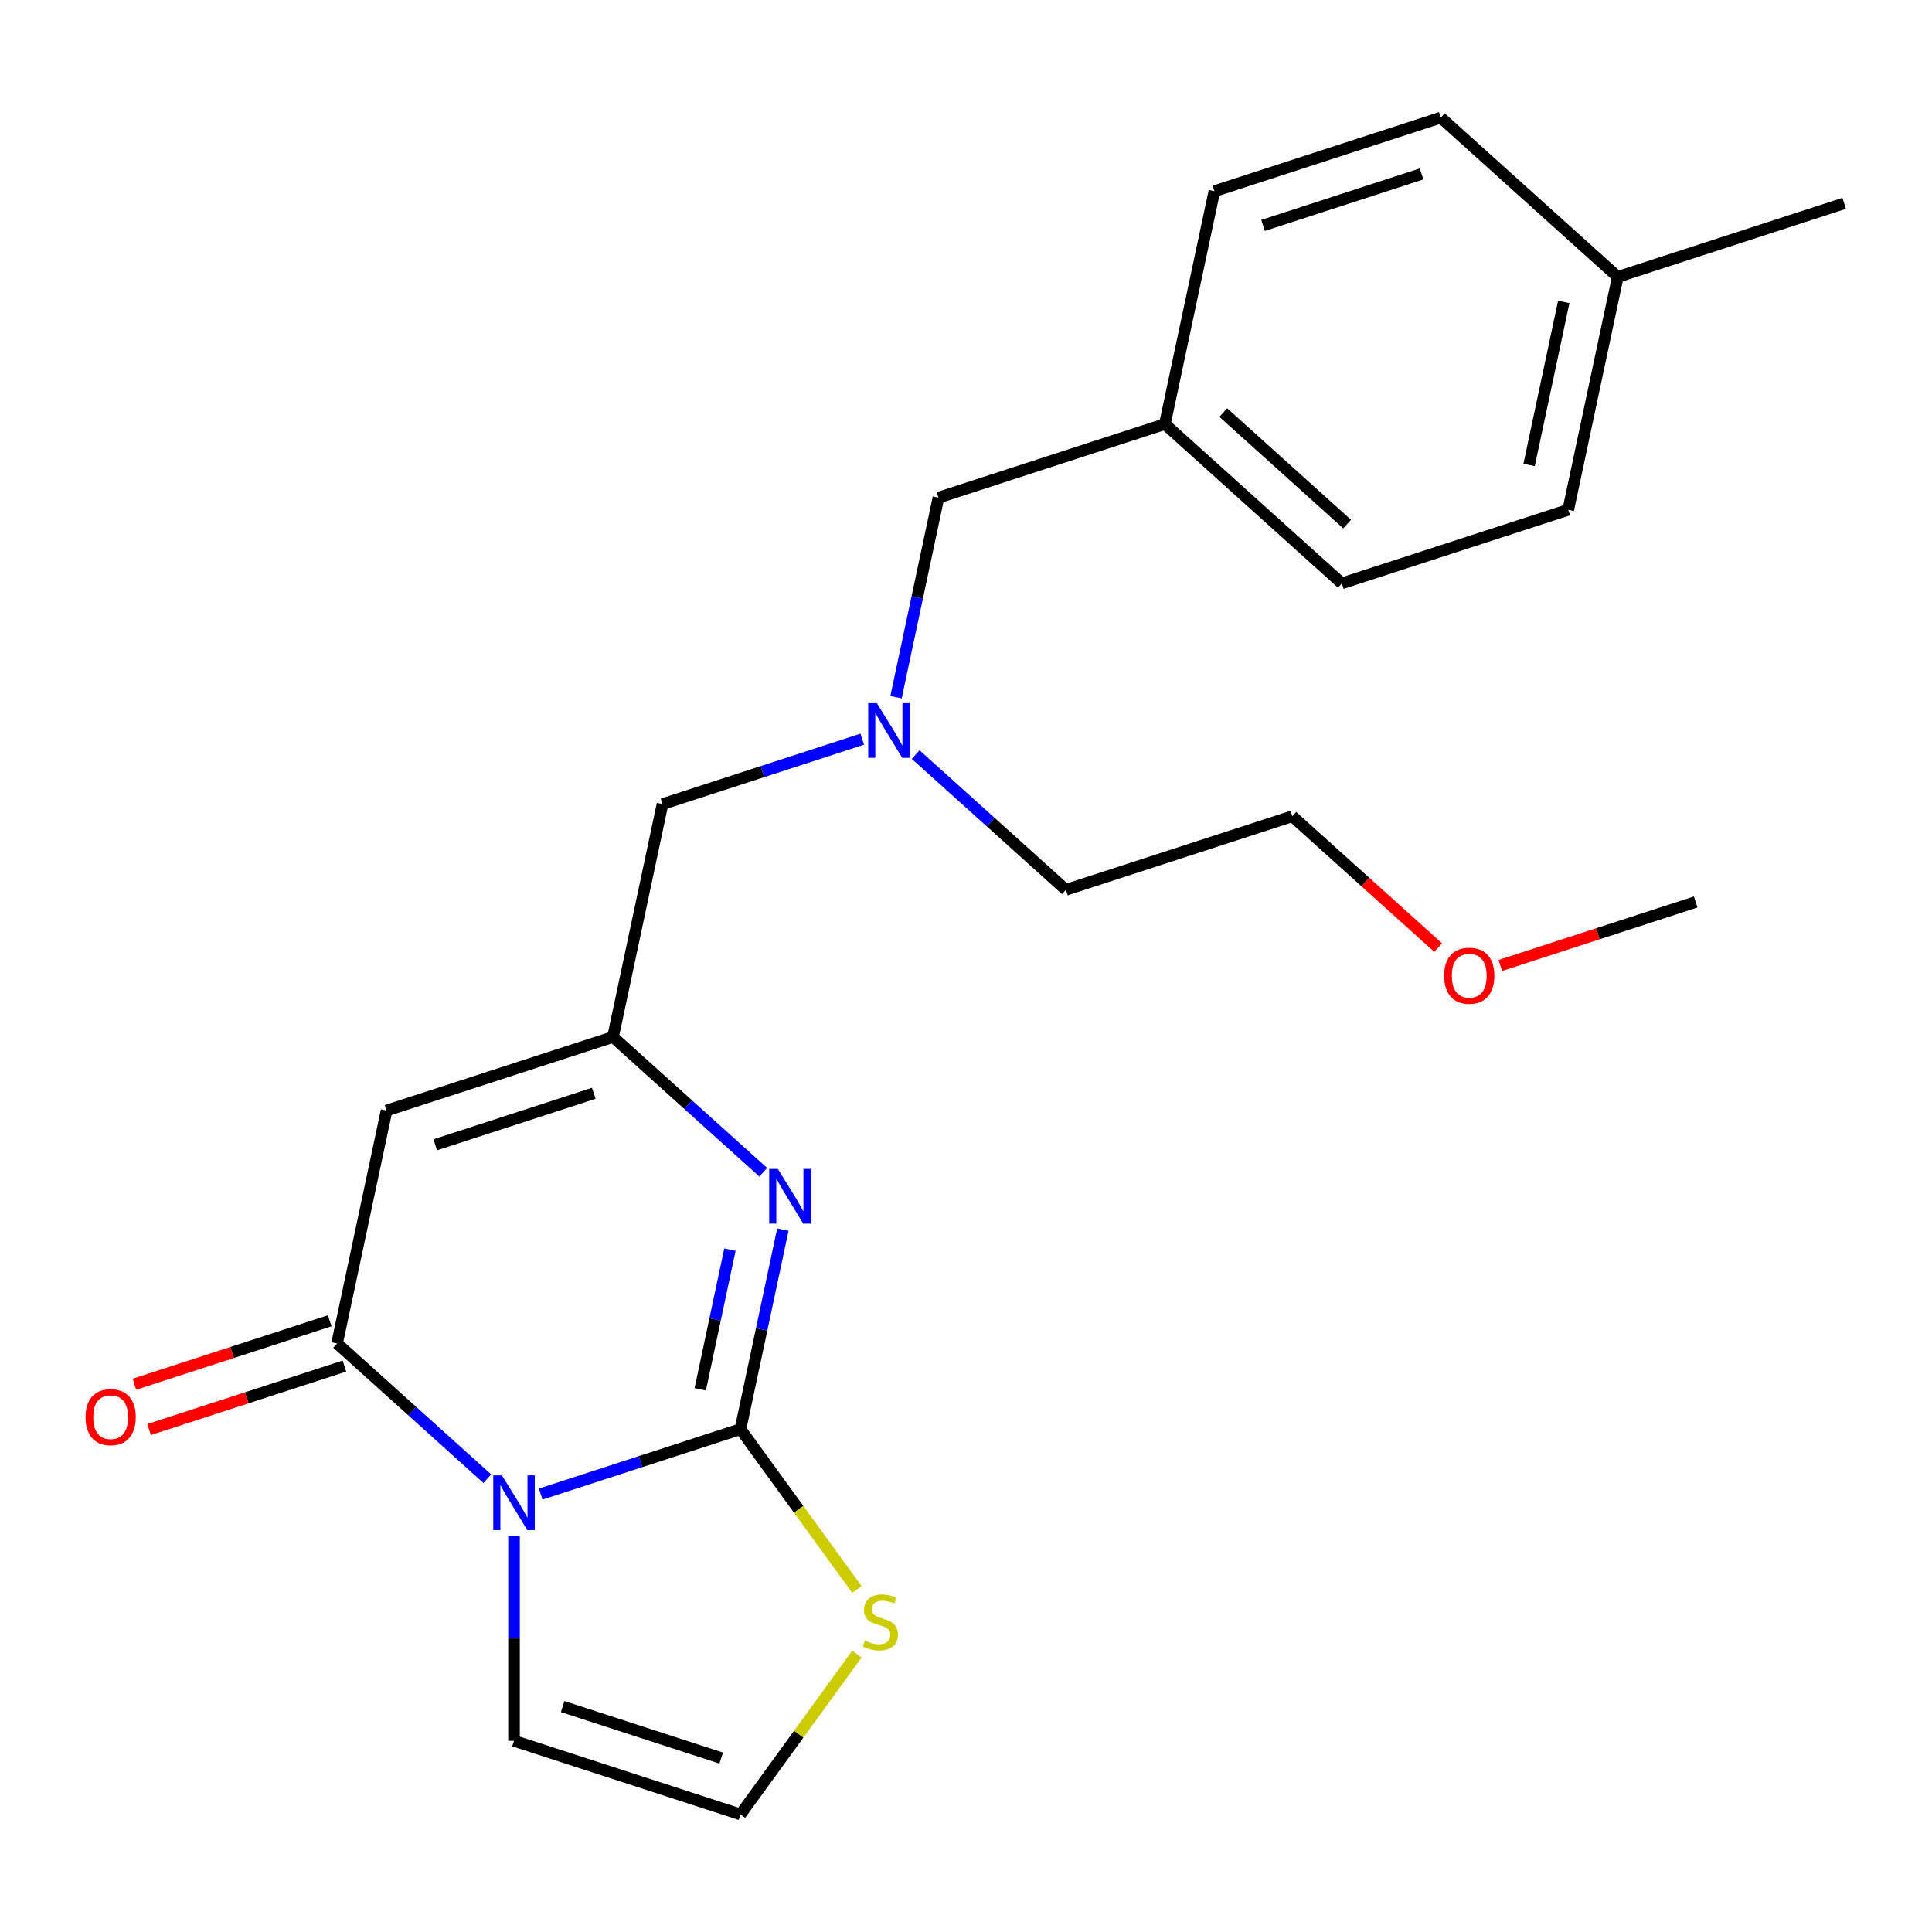 <?xml version='1.0' encoding='iso-8859-1'?>
<svg version='1.1' baseProfile='full'
              xmlns='http://www.w3.org/2000/svg'
                      xmlns:rdkit='http://www.rdkit.org/xml'
                      xmlns:xlink='http://www.w3.org/1999/xlink'
                  xml:space='preserve'
width='1000px' height='1000px' viewBox='0 0 1000 1000'>
<!-- END OF HEADER -->
<rect style='opacity:1.0;fill:#FFFFFF;stroke:none' width='1000' height='1000' x='0' y='0'> </rect>
<path class='bond-0' d='M 279.873,773.324 L 331.563,756.529' style='fill:none;fill-rule:evenodd;stroke:#0000FF;stroke-width:6px;stroke-linecap:butt;stroke-linejoin:miter;stroke-opacity:1' />
<path class='bond-0' d='M 331.563,756.529 L 383.253,739.733' style='fill:none;fill-rule:evenodd;stroke:#000000;stroke-width:6px;stroke-linecap:butt;stroke-linejoin:miter;stroke-opacity:1' />
<path class='bond-1' d='M 252.231,765.37 L 213.352,730.363' style='fill:none;fill-rule:evenodd;stroke:#0000FF;stroke-width:6px;stroke-linecap:butt;stroke-linejoin:miter;stroke-opacity:1' />
<path class='bond-1' d='M 213.352,730.363 L 174.472,695.356' style='fill:none;fill-rule:evenodd;stroke:#000000;stroke-width:6px;stroke-linecap:butt;stroke-linejoin:miter;stroke-opacity:1' />
<path class='bond-6' d='M 266.052,795.055 L 266.052,848.051' style='fill:none;fill-rule:evenodd;stroke:#0000FF;stroke-width:6px;stroke-linecap:butt;stroke-linejoin:miter;stroke-opacity:1' />
<path class='bond-6' d='M 266.052,848.051 L 266.052,901.047' style='fill:none;fill-rule:evenodd;stroke:#000000;stroke-width:6px;stroke-linecap:butt;stroke-linejoin:miter;stroke-opacity:1' />
<path class='bond-2' d='M 383.253,739.733 L 394.232,688.084' style='fill:none;fill-rule:evenodd;stroke:#000000;stroke-width:6px;stroke-linecap:butt;stroke-linejoin:miter;stroke-opacity:1' />
<path class='bond-2' d='M 394.232,688.084 L 405.21,636.434' style='fill:none;fill-rule:evenodd;stroke:#0000FF;stroke-width:6px;stroke-linecap:butt;stroke-linejoin:miter;stroke-opacity:1' />
<path class='bond-2' d='M 362.439,719.114 L 370.124,682.96' style='fill:none;fill-rule:evenodd;stroke:#000000;stroke-width:6px;stroke-linecap:butt;stroke-linejoin:miter;stroke-opacity:1' />
<path class='bond-2' d='M 370.124,682.96 L 377.809,646.805' style='fill:none;fill-rule:evenodd;stroke:#0000FF;stroke-width:6px;stroke-linecap:butt;stroke-linejoin:miter;stroke-opacity:1' />
<path class='bond-5' d='M 383.253,739.733 L 413.39,781.213' style='fill:none;fill-rule:evenodd;stroke:#000000;stroke-width:6px;stroke-linecap:butt;stroke-linejoin:miter;stroke-opacity:1' />
<path class='bond-5' d='M 413.39,781.213 L 443.527,822.693' style='fill:none;fill-rule:evenodd;stroke:#CCCC00;stroke-width:6px;stroke-linecap:butt;stroke-linejoin:miter;stroke-opacity:1' />
<path class='bond-3' d='M 174.472,695.356 L 200.094,574.816' style='fill:none;fill-rule:evenodd;stroke:#000000;stroke-width:6px;stroke-linecap:butt;stroke-linejoin:miter;stroke-opacity:1' />
<path class='bond-8' d='M 170.664,683.635 L 120.104,700.063' style='fill:none;fill-rule:evenodd;stroke:#000000;stroke-width:6px;stroke-linecap:butt;stroke-linejoin:miter;stroke-opacity:1' />
<path class='bond-8' d='M 120.104,700.063 L 69.543,716.492' style='fill:none;fill-rule:evenodd;stroke:#FF0000;stroke-width:6px;stroke-linecap:butt;stroke-linejoin:miter;stroke-opacity:1' />
<path class='bond-8' d='M 178.28,707.076 L 127.72,723.504' style='fill:none;fill-rule:evenodd;stroke:#000000;stroke-width:6px;stroke-linecap:butt;stroke-linejoin:miter;stroke-opacity:1' />
<path class='bond-8' d='M 127.72,723.504 L 77.16,739.932' style='fill:none;fill-rule:evenodd;stroke:#FF0000;stroke-width:6px;stroke-linecap:butt;stroke-linejoin:miter;stroke-opacity:1' />
<path class='bond-24' d='M 395.054,606.749 L 356.175,571.742' style='fill:none;fill-rule:evenodd;stroke:#0000FF;stroke-width:6px;stroke-linecap:butt;stroke-linejoin:miter;stroke-opacity:1' />
<path class='bond-24' d='M 356.175,571.742 L 317.295,536.735' style='fill:none;fill-rule:evenodd;stroke:#000000;stroke-width:6px;stroke-linecap:butt;stroke-linejoin:miter;stroke-opacity:1' />
<path class='bond-4' d='M 200.094,574.816 L 317.295,536.735' style='fill:none;fill-rule:evenodd;stroke:#000000;stroke-width:6px;stroke-linecap:butt;stroke-linejoin:miter;stroke-opacity:1' />
<path class='bond-4' d='M 225.29,592.544 L 307.331,565.887' style='fill:none;fill-rule:evenodd;stroke:#000000;stroke-width:6px;stroke-linecap:butt;stroke-linejoin:miter;stroke-opacity:1' />
<path class='bond-10' d='M 317.295,536.735 L 342.917,416.195' style='fill:none;fill-rule:evenodd;stroke:#000000;stroke-width:6px;stroke-linecap:butt;stroke-linejoin:miter;stroke-opacity:1' />
<path class='bond-23' d='M 443.527,856.169 L 413.39,897.649' style='fill:none;fill-rule:evenodd;stroke:#CCCC00;stroke-width:6px;stroke-linecap:butt;stroke-linejoin:miter;stroke-opacity:1' />
<path class='bond-23' d='M 413.39,897.649 L 383.253,939.128' style='fill:none;fill-rule:evenodd;stroke:#000000;stroke-width:6px;stroke-linecap:butt;stroke-linejoin:miter;stroke-opacity:1' />
<path class='bond-7' d='M 266.052,901.047 L 383.253,939.128' style='fill:none;fill-rule:evenodd;stroke:#000000;stroke-width:6px;stroke-linecap:butt;stroke-linejoin:miter;stroke-opacity:1' />
<path class='bond-7' d='M 291.248,883.319 L 373.289,909.976' style='fill:none;fill-rule:evenodd;stroke:#000000;stroke-width:6px;stroke-linecap:butt;stroke-linejoin:miter;stroke-opacity:1' />
<path class='bond-9' d='M 446.297,382.604 L 394.607,399.399' style='fill:none;fill-rule:evenodd;stroke:#0000FF;stroke-width:6px;stroke-linecap:butt;stroke-linejoin:miter;stroke-opacity:1' />
<path class='bond-9' d='M 394.607,399.399 L 342.917,416.195' style='fill:none;fill-rule:evenodd;stroke:#000000;stroke-width:6px;stroke-linecap:butt;stroke-linejoin:miter;stroke-opacity:1' />
<path class='bond-11' d='M 463.783,360.873 L 474.761,309.223' style='fill:none;fill-rule:evenodd;stroke:#0000FF;stroke-width:6px;stroke-linecap:butt;stroke-linejoin:miter;stroke-opacity:1' />
<path class='bond-11' d='M 474.761,309.223 L 485.74,257.574' style='fill:none;fill-rule:evenodd;stroke:#000000;stroke-width:6px;stroke-linecap:butt;stroke-linejoin:miter;stroke-opacity:1' />
<path class='bond-19' d='M 473.939,390.558 L 512.819,425.565' style='fill:none;fill-rule:evenodd;stroke:#0000FF;stroke-width:6px;stroke-linecap:butt;stroke-linejoin:miter;stroke-opacity:1' />
<path class='bond-19' d='M 512.819,425.565 L 551.698,460.572' style='fill:none;fill-rule:evenodd;stroke:#000000;stroke-width:6px;stroke-linecap:butt;stroke-linejoin:miter;stroke-opacity:1' />
<path class='bond-12' d='M 485.74,257.574 L 602.941,219.493' style='fill:none;fill-rule:evenodd;stroke:#000000;stroke-width:6px;stroke-linecap:butt;stroke-linejoin:miter;stroke-opacity:1' />
<path class='bond-14' d='M 602.941,219.493 L 628.563,98.953' style='fill:none;fill-rule:evenodd;stroke:#000000;stroke-width:6px;stroke-linecap:butt;stroke-linejoin:miter;stroke-opacity:1' />
<path class='bond-15' d='M 602.941,219.493 L 694.521,301.951' style='fill:none;fill-rule:evenodd;stroke:#000000;stroke-width:6px;stroke-linecap:butt;stroke-linejoin:miter;stroke-opacity:1' />
<path class='bond-15' d='M 633.17,213.545 L 697.276,271.267' style='fill:none;fill-rule:evenodd;stroke:#000000;stroke-width:6px;stroke-linecap:butt;stroke-linejoin:miter;stroke-opacity:1' />
<path class='bond-13' d='M 837.344,143.33 L 811.722,263.87' style='fill:none;fill-rule:evenodd;stroke:#000000;stroke-width:6px;stroke-linecap:butt;stroke-linejoin:miter;stroke-opacity:1' />
<path class='bond-13' d='M 809.393,156.287 L 791.458,240.665' style='fill:none;fill-rule:evenodd;stroke:#000000;stroke-width:6px;stroke-linecap:butt;stroke-linejoin:miter;stroke-opacity:1' />
<path class='bond-21' d='M 837.344,143.33 L 954.545,105.249' style='fill:none;fill-rule:evenodd;stroke:#000000;stroke-width:6px;stroke-linecap:butt;stroke-linejoin:miter;stroke-opacity:1' />
<path class='bond-25' d='M 837.344,143.33 L 745.764,60.872' style='fill:none;fill-rule:evenodd;stroke:#000000;stroke-width:6px;stroke-linecap:butt;stroke-linejoin:miter;stroke-opacity:1' />
<path class='bond-16' d='M 628.563,98.953 L 745.764,60.872' style='fill:none;fill-rule:evenodd;stroke:#000000;stroke-width:6px;stroke-linecap:butt;stroke-linejoin:miter;stroke-opacity:1' />
<path class='bond-16' d='M 653.759,116.681 L 735.8,90.024' style='fill:none;fill-rule:evenodd;stroke:#000000;stroke-width:6px;stroke-linecap:butt;stroke-linejoin:miter;stroke-opacity:1' />
<path class='bond-17' d='M 694.521,301.951 L 811.722,263.87' style='fill:none;fill-rule:evenodd;stroke:#000000;stroke-width:6px;stroke-linecap:butt;stroke-linejoin:miter;stroke-opacity:1' />
<path class='bond-18' d='M 744.399,490.471 L 706.649,456.481' style='fill:none;fill-rule:evenodd;stroke:#FF0000;stroke-width:6px;stroke-linecap:butt;stroke-linejoin:miter;stroke-opacity:1' />
<path class='bond-18' d='M 706.649,456.481 L 668.899,422.491' style='fill:none;fill-rule:evenodd;stroke:#000000;stroke-width:6px;stroke-linecap:butt;stroke-linejoin:miter;stroke-opacity:1' />
<path class='bond-22' d='M 776.56,499.725 L 827.12,483.297' style='fill:none;fill-rule:evenodd;stroke:#FF0000;stroke-width:6px;stroke-linecap:butt;stroke-linejoin:miter;stroke-opacity:1' />
<path class='bond-22' d='M 827.12,483.297 L 877.681,466.869' style='fill:none;fill-rule:evenodd;stroke:#000000;stroke-width:6px;stroke-linecap:butt;stroke-linejoin:miter;stroke-opacity:1' />
<path class='bond-20' d='M 551.698,460.572 L 668.899,422.491' style='fill:none;fill-rule:evenodd;stroke:#000000;stroke-width:6px;stroke-linecap:butt;stroke-linejoin:miter;stroke-opacity:1' />
<path  class='atom-0' d='M 259.792 763.654
L 269.072 778.654
Q 269.992 780.134, 271.472 782.814
Q 272.952 785.494, 273.032 785.654
L 273.032 763.654
L 276.792 763.654
L 276.792 791.974
L 272.912 791.974
L 262.952 775.574
Q 261.792 773.654, 260.552 771.454
Q 259.352 769.254, 258.992 768.574
L 258.992 791.974
L 255.312 791.974
L 255.312 763.654
L 259.792 763.654
' fill='#0000FF'/>
<path  class='atom-3' d='M 402.615 605.033
L 411.895 620.033
Q 412.815 621.513, 414.295 624.193
Q 415.775 626.873, 415.855 627.033
L 415.855 605.033
L 419.615 605.033
L 419.615 633.353
L 415.735 633.353
L 405.775 616.953
Q 404.615 615.033, 403.375 612.833
Q 402.175 610.633, 401.815 609.953
L 401.815 633.353
L 398.135 633.353
L 398.135 605.033
L 402.615 605.033
' fill='#0000FF'/>
<path  class='atom-6' d='M 447.688 849.151
Q 448.008 849.271, 449.328 849.831
Q 450.648 850.391, 452.088 850.751
Q 453.568 851.071, 455.008 851.071
Q 457.688 851.071, 459.248 849.791
Q 460.808 848.471, 460.808 846.191
Q 460.808 844.631, 460.008 843.671
Q 459.248 842.711, 458.048 842.191
Q 456.848 841.671, 454.848 841.071
Q 452.328 840.311, 450.808 839.591
Q 449.328 838.871, 448.248 837.351
Q 447.208 835.831, 447.208 833.271
Q 447.208 829.711, 449.608 827.511
Q 452.048 825.311, 456.848 825.311
Q 460.128 825.311, 463.848 826.871
L 462.928 829.951
Q 459.528 828.551, 456.968 828.551
Q 454.208 828.551, 452.688 829.711
Q 451.168 830.831, 451.208 832.791
Q 451.208 834.311, 451.968 835.231
Q 452.768 836.151, 453.888 836.671
Q 455.048 837.191, 456.968 837.791
Q 459.528 838.591, 461.048 839.391
Q 462.568 840.191, 463.648 841.831
Q 464.768 843.431, 464.768 846.191
Q 464.768 850.111, 462.128 852.231
Q 459.528 854.311, 455.168 854.311
Q 452.648 854.311, 450.728 853.751
Q 448.848 853.231, 446.608 852.311
L 447.688 849.151
' fill='#CCCC00'/>
<path  class='atom-9' d='M 44.271 733.517
Q 44.271 726.717, 47.631 722.917
Q 50.991 719.117, 57.271 719.117
Q 63.551 719.117, 66.911 722.917
Q 70.271 726.717, 70.271 733.517
Q 70.271 740.397, 66.871 744.317
Q 63.471 748.197, 57.271 748.197
Q 51.031 748.197, 47.631 744.317
Q 44.271 740.437, 44.271 733.517
M 57.271 744.997
Q 61.591 744.997, 63.911 742.117
Q 66.271 739.197, 66.271 733.517
Q 66.271 727.957, 63.911 725.157
Q 61.591 722.317, 57.271 722.317
Q 52.951 722.317, 50.591 725.117
Q 48.271 727.917, 48.271 733.517
Q 48.271 739.237, 50.591 742.117
Q 52.951 744.997, 57.271 744.997
' fill='#FF0000'/>
<path  class='atom-10' d='M 453.858 363.954
L 463.138 378.954
Q 464.058 380.434, 465.538 383.114
Q 467.018 385.794, 467.098 385.954
L 467.098 363.954
L 470.858 363.954
L 470.858 392.274
L 466.978 392.274
L 457.018 375.874
Q 455.858 373.954, 454.618 371.754
Q 453.418 369.554, 453.058 368.874
L 453.058 392.274
L 449.378 392.274
L 449.378 363.954
L 453.858 363.954
' fill='#0000FF'/>
<path  class='atom-19' d='M 747.479 505.03
Q 747.479 498.23, 750.839 494.43
Q 754.199 490.63, 760.479 490.63
Q 766.759 490.63, 770.119 494.43
Q 773.479 498.23, 773.479 505.03
Q 773.479 511.91, 770.079 515.83
Q 766.679 519.71, 760.479 519.71
Q 754.239 519.71, 750.839 515.83
Q 747.479 511.95, 747.479 505.03
M 760.479 516.51
Q 764.799 516.51, 767.119 513.63
Q 769.479 510.71, 769.479 505.03
Q 769.479 499.47, 767.119 496.67
Q 764.799 493.83, 760.479 493.83
Q 756.159 493.83, 753.799 496.63
Q 751.479 499.43, 751.479 505.03
Q 751.479 510.75, 753.799 513.63
Q 756.159 516.51, 760.479 516.51
' fill='#FF0000'/>
</svg>
